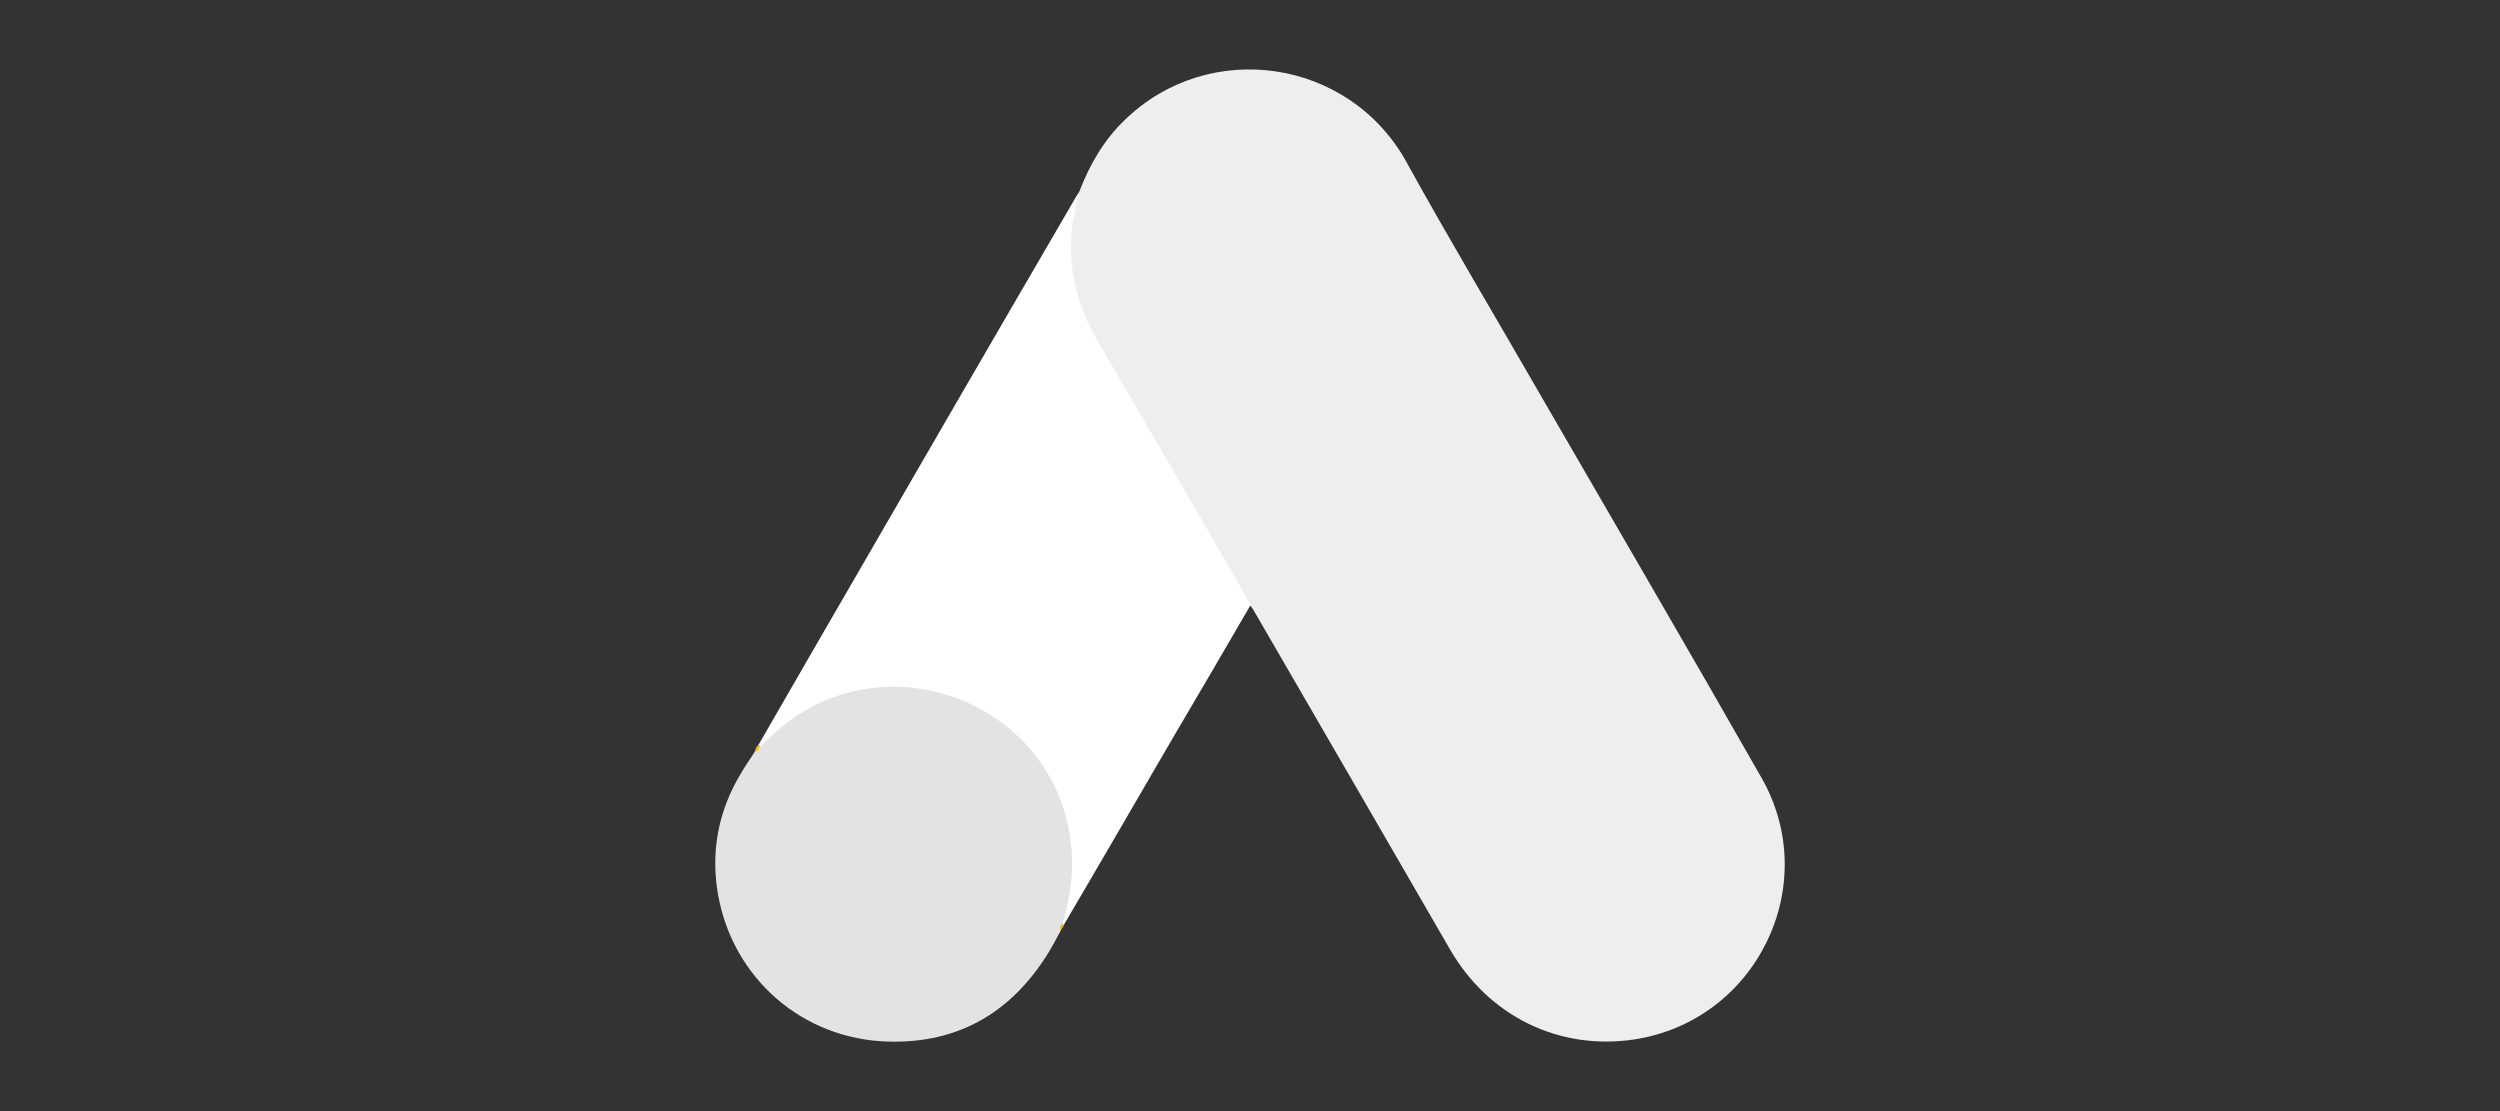 <?xml version="1.0" encoding="utf-8"?>
<svg xmlns="http://www.w3.org/2000/svg" fill="none" height="100%" overflow="visible" preserveAspectRatio="none" style="display: block;" viewBox="0 0 180 80" width="100%">
<rect x="0" y="0" width="180" height="80" fill="#333333" stroke="none"/>
<g id="Logo Frame">
<g id="Vector">
<path d="M77.703 13.814C78.447 11.87 79.471 10.081 80.99 8.631C87.068 2.737 97.115 4.218 101.24 11.623C104.341 17.239 107.628 22.731 110.822 28.285C116.156 37.51 121.551 46.735 126.823 55.991C131.258 63.736 126.451 73.516 117.644 74.843C112.248 75.645 107.194 73.177 104.403 68.364C99.72 60.249 95.007 52.135 90.324 44.051C90.231 43.866 90.107 43.712 89.983 43.557C89.487 43.156 89.27 42.57 88.96 42.045C86.882 38.405 84.742 34.795 82.665 31.185C81.331 28.84 79.936 26.526 78.602 24.181C77.393 22.083 76.835 19.8 76.897 17.393C76.99 16.159 77.145 14.925 77.703 13.814Z" fill="#EEEEEE"/>
<path d="M77.703 13.814C77.424 14.925 77.176 16.036 77.114 17.208C77.021 19.8 77.672 22.206 78.974 24.459C82.385 30.29 85.797 36.152 89.177 42.015C89.487 42.539 89.735 43.064 90.045 43.557C88.184 46.766 86.324 49.944 84.432 53.153C81.827 57.627 79.222 62.131 76.587 66.605C76.463 66.605 76.431 66.543 76.4 66.451C76.37 66.204 76.463 65.988 76.525 65.741C77.796 61.113 76.742 57.01 73.548 53.492C71.594 51.363 69.113 50.16 66.26 49.759C62.539 49.234 59.252 50.191 56.306 52.505C55.779 52.906 55.438 53.492 54.817 53.801C54.693 53.801 54.631 53.739 54.6 53.647C56.089 51.086 57.546 48.525 59.035 45.964C65.175 35.35 71.315 24.736 77.486 14.153C77.548 14.03 77.641 13.938 77.703 13.814Z" fill="white"/>
<path d="M54.724 53.739C55.314 53.215 55.872 52.659 56.492 52.166C64.027 46.242 75.346 50.53 76.99 59.91C77.393 62.162 77.176 64.322 76.493 66.482C76.463 66.667 76.431 66.821 76.37 67.006C76.09 67.5 75.842 68.024 75.532 68.518C72.772 73.054 68.71 75.306 63.376 74.967C57.267 74.535 52.461 69.968 51.623 63.921C51.22 60.99 51.809 58.244 53.329 55.714C53.639 55.158 54.011 54.665 54.352 54.109C54.507 53.986 54.445 53.739 54.724 53.739Z" fill="#E3E3E3"/>
<path d="M54.724 53.739C54.6 53.862 54.6 54.078 54.383 54.109C54.352 53.893 54.476 53.77 54.6 53.616L54.724 53.739Z" fill="#FABC04"/>
<path d="M76.37 67.006C76.245 66.79 76.37 66.636 76.493 66.482C76.525 66.513 76.587 66.574 76.618 66.605L76.37 67.006Z" fill="#E1C025"/>
</g>
</g>
</svg>